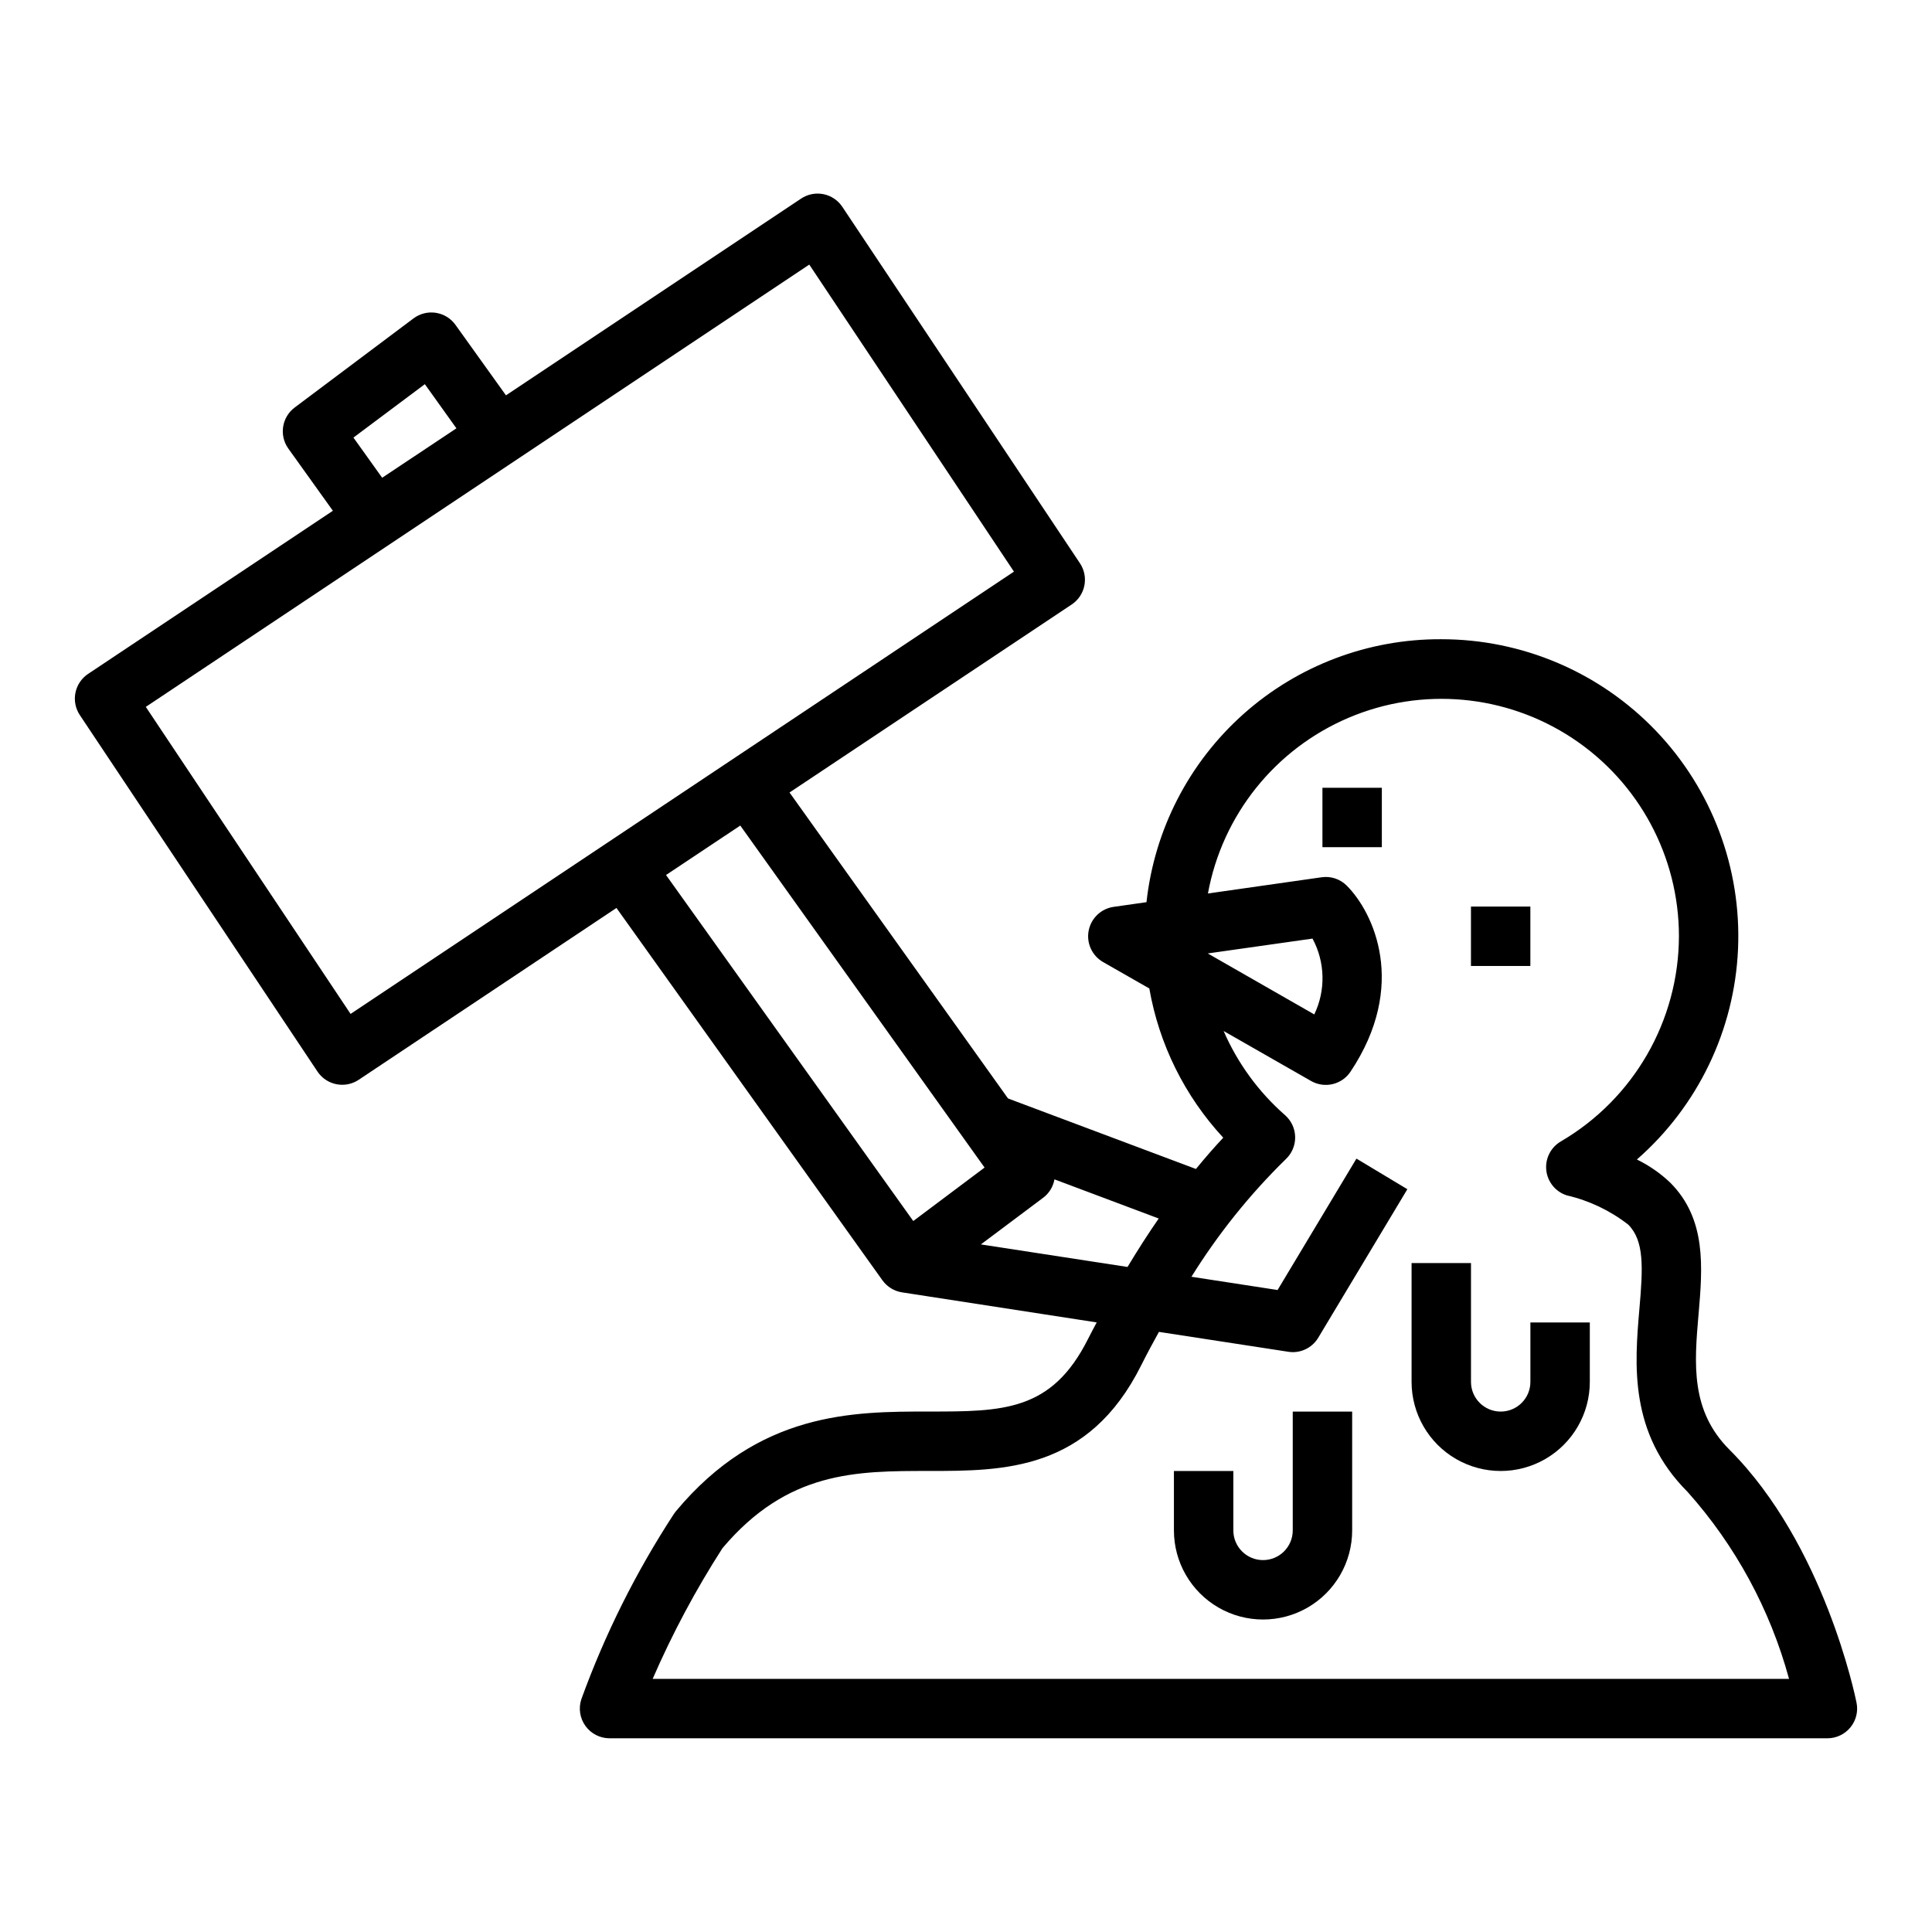 <?xml version="1.0" encoding="UTF-8"?>
<!-- Uploaded to: ICON Repo, www.svgrepo.com, Generator: ICON Repo Mixer Tools -->
<svg fill="#000000" width="800px" height="800px" version="1.1" viewBox="144 144 512 512" xmlns="http://www.w3.org/2000/svg">
 <g>
  <path d="m594.14 492.27c1.055-12.391 2.148-25.191-7.519-34.863h0.004c-2.613-2.484-5.594-4.547-8.832-6.125 16.164-14.141 25.848-34.273 26.801-55.727 0.949-21.457-6.914-42.367-21.762-57.883-14.852-15.516-35.402-24.281-56.879-24.27-19.332-0.094-38.012 6.973-52.438 19.84-14.43 12.871-23.578 30.625-25.684 49.844l-8.707 1.242c-3.328 0.477-5.984 3.016-6.617 6.316-0.633 3.305 0.906 6.641 3.824 8.312l12.25 7v-0.004c2.582 14.797 9.387 28.531 19.594 39.551-2.266 2.418-4.723 5.203-7.234 8.289l-49.801-18.688-57.906-81.082 74.785-49.828v-0.004c1.738-1.156 2.941-2.961 3.352-5.008 0.41-2.047-0.012-4.172-1.172-5.91l-62.977-94.465c-1.156-1.738-2.961-2.941-5.008-3.352-2.047-0.41-4.172 0.012-5.91 1.172l-78.215 52.145-13.383-18.68c-1.234-1.723-3.109-2.871-5.203-3.195-2.094-0.32-4.227 0.215-5.922 1.484l-31.488 23.617c-3.418 2.566-4.168 7.391-1.684 10.871l11.809 16.492-64.875 43.234c-1.734 1.156-2.941 2.961-3.352 5.008-0.41 2.047 0.012 4.172 1.172 5.91l62.977 94.465c1.16 1.738 2.961 2.941 5.008 3.352 2.047 0.41 4.172-0.012 5.91-1.172l68.312-45.539 70.477 98.668h0.004c1.23 1.723 3.106 2.879 5.203 3.203l51.586 7.965c-0.789 1.465-1.527 2.859-2.297 4.383-9.652 19.234-22.598 19.234-42.18 19.234-20.059 0-45.012 0-67.055 26.441-0.18 0.219-0.348 0.445-0.504 0.68-10.047 15.371-18.277 31.852-24.539 49.113-0.797 2.398-0.395 5.039 1.086 7.09 1.48 2.055 3.856 3.269 6.387 3.269h322.75c2.363 0 4.602-1.062 6.098-2.894 1.496-1.828 2.09-4.234 1.613-6.551-0.34-1.699-8.621-41.98-33.637-67-10.414-10.383-9.352-22.797-8.227-35.953zm-130.07-95.598 27.766-3.938-0.004 0.004c3.359 6.238 3.531 13.707 0.465 20.094zm-207.48-150.86 8.367 11.699-19.68 13.098-7.613-10.645zm-19.68 166.89-54.27-81.371 175.83-117.21 54.238 81.367zm83.594-36.816 19.68-13.105 64.738 90.637-18.895 14.168zm83.441 97.895 16.531-12.383c1.566-1.184 2.629-2.918 2.969-4.856l27.629 10.375c-2.699 3.891-5.465 8.188-8.266 12.84zm-86.984 115.14c5.223-12.023 11.41-23.605 18.5-34.637 17.27-20.465 35.422-20.465 54.711-20.465 19.805 0 42.258 0 56.238-27.961 1.574-3.148 3.148-6.047 4.723-8.895l34.305 5.273c0.387 0.059 0.773 0.09 1.164 0.094 2.766 0 5.324-1.449 6.746-3.82l23.617-39.359-13.492-8.109-20.898 34.824-22.828-3.512-0.004 0.004c7.066-11.363 15.469-21.84 25.035-31.195 1.605-1.523 2.496-3.656 2.453-5.871-0.043-2.211-1.016-4.305-2.684-5.766-7.004-6.141-12.566-13.758-16.277-22.301l23.176 13.25c3.59 2.051 8.156 0.977 10.453-2.465 15.289-22.922 6.047-42.266-0.984-49.293v-0.004c-1.746-1.762-4.223-2.586-6.676-2.227l-30.125 4.297c3.809-20.781 17.793-38.262 37.23-46.547 19.438-8.281 41.73-6.254 59.359 5.391 17.625 11.648 28.23 31.367 28.234 52.492-0.066 22.387-11.969 43.062-31.289 54.367-2.691 1.566-4.203 4.57-3.863 7.66 0.34 3.094 2.473 5.699 5.438 6.641 5.922 1.371 11.473 4.016 16.27 7.746 4.266 4.273 3.938 11.297 2.961 22.395-1.25 14.641-2.809 32.867 12.785 48.453 12.676 14.207 21.879 31.168 26.875 49.539z"/>
  <path d="m549.57 510.21c0 4.348-3.523 7.871-7.871 7.871-4.348 0-7.871-3.523-7.871-7.871v-31.488h-15.746v31.488c0 8.438 4.5 16.234 11.809 20.453 7.309 4.219 16.309 4.219 23.617 0 7.305-4.219 11.809-12.016 11.809-20.453v-15.746h-15.746z"/>
  <path d="m486.59 549.57c0 4.348-3.523 7.871-7.871 7.871s-7.871-3.523-7.871-7.871v-15.742h-15.746v15.742c0 8.438 4.504 16.234 11.809 20.453 7.309 4.219 16.309 4.219 23.617 0 7.305-4.219 11.809-12.016 11.809-20.453v-31.488h-15.746z"/>
  <path d="m494.46 352.77h15.742v15.742h-15.742z"/>
  <path d="m533.82 384.25h15.742v15.742h-15.742z"/>
 </g>
</svg>